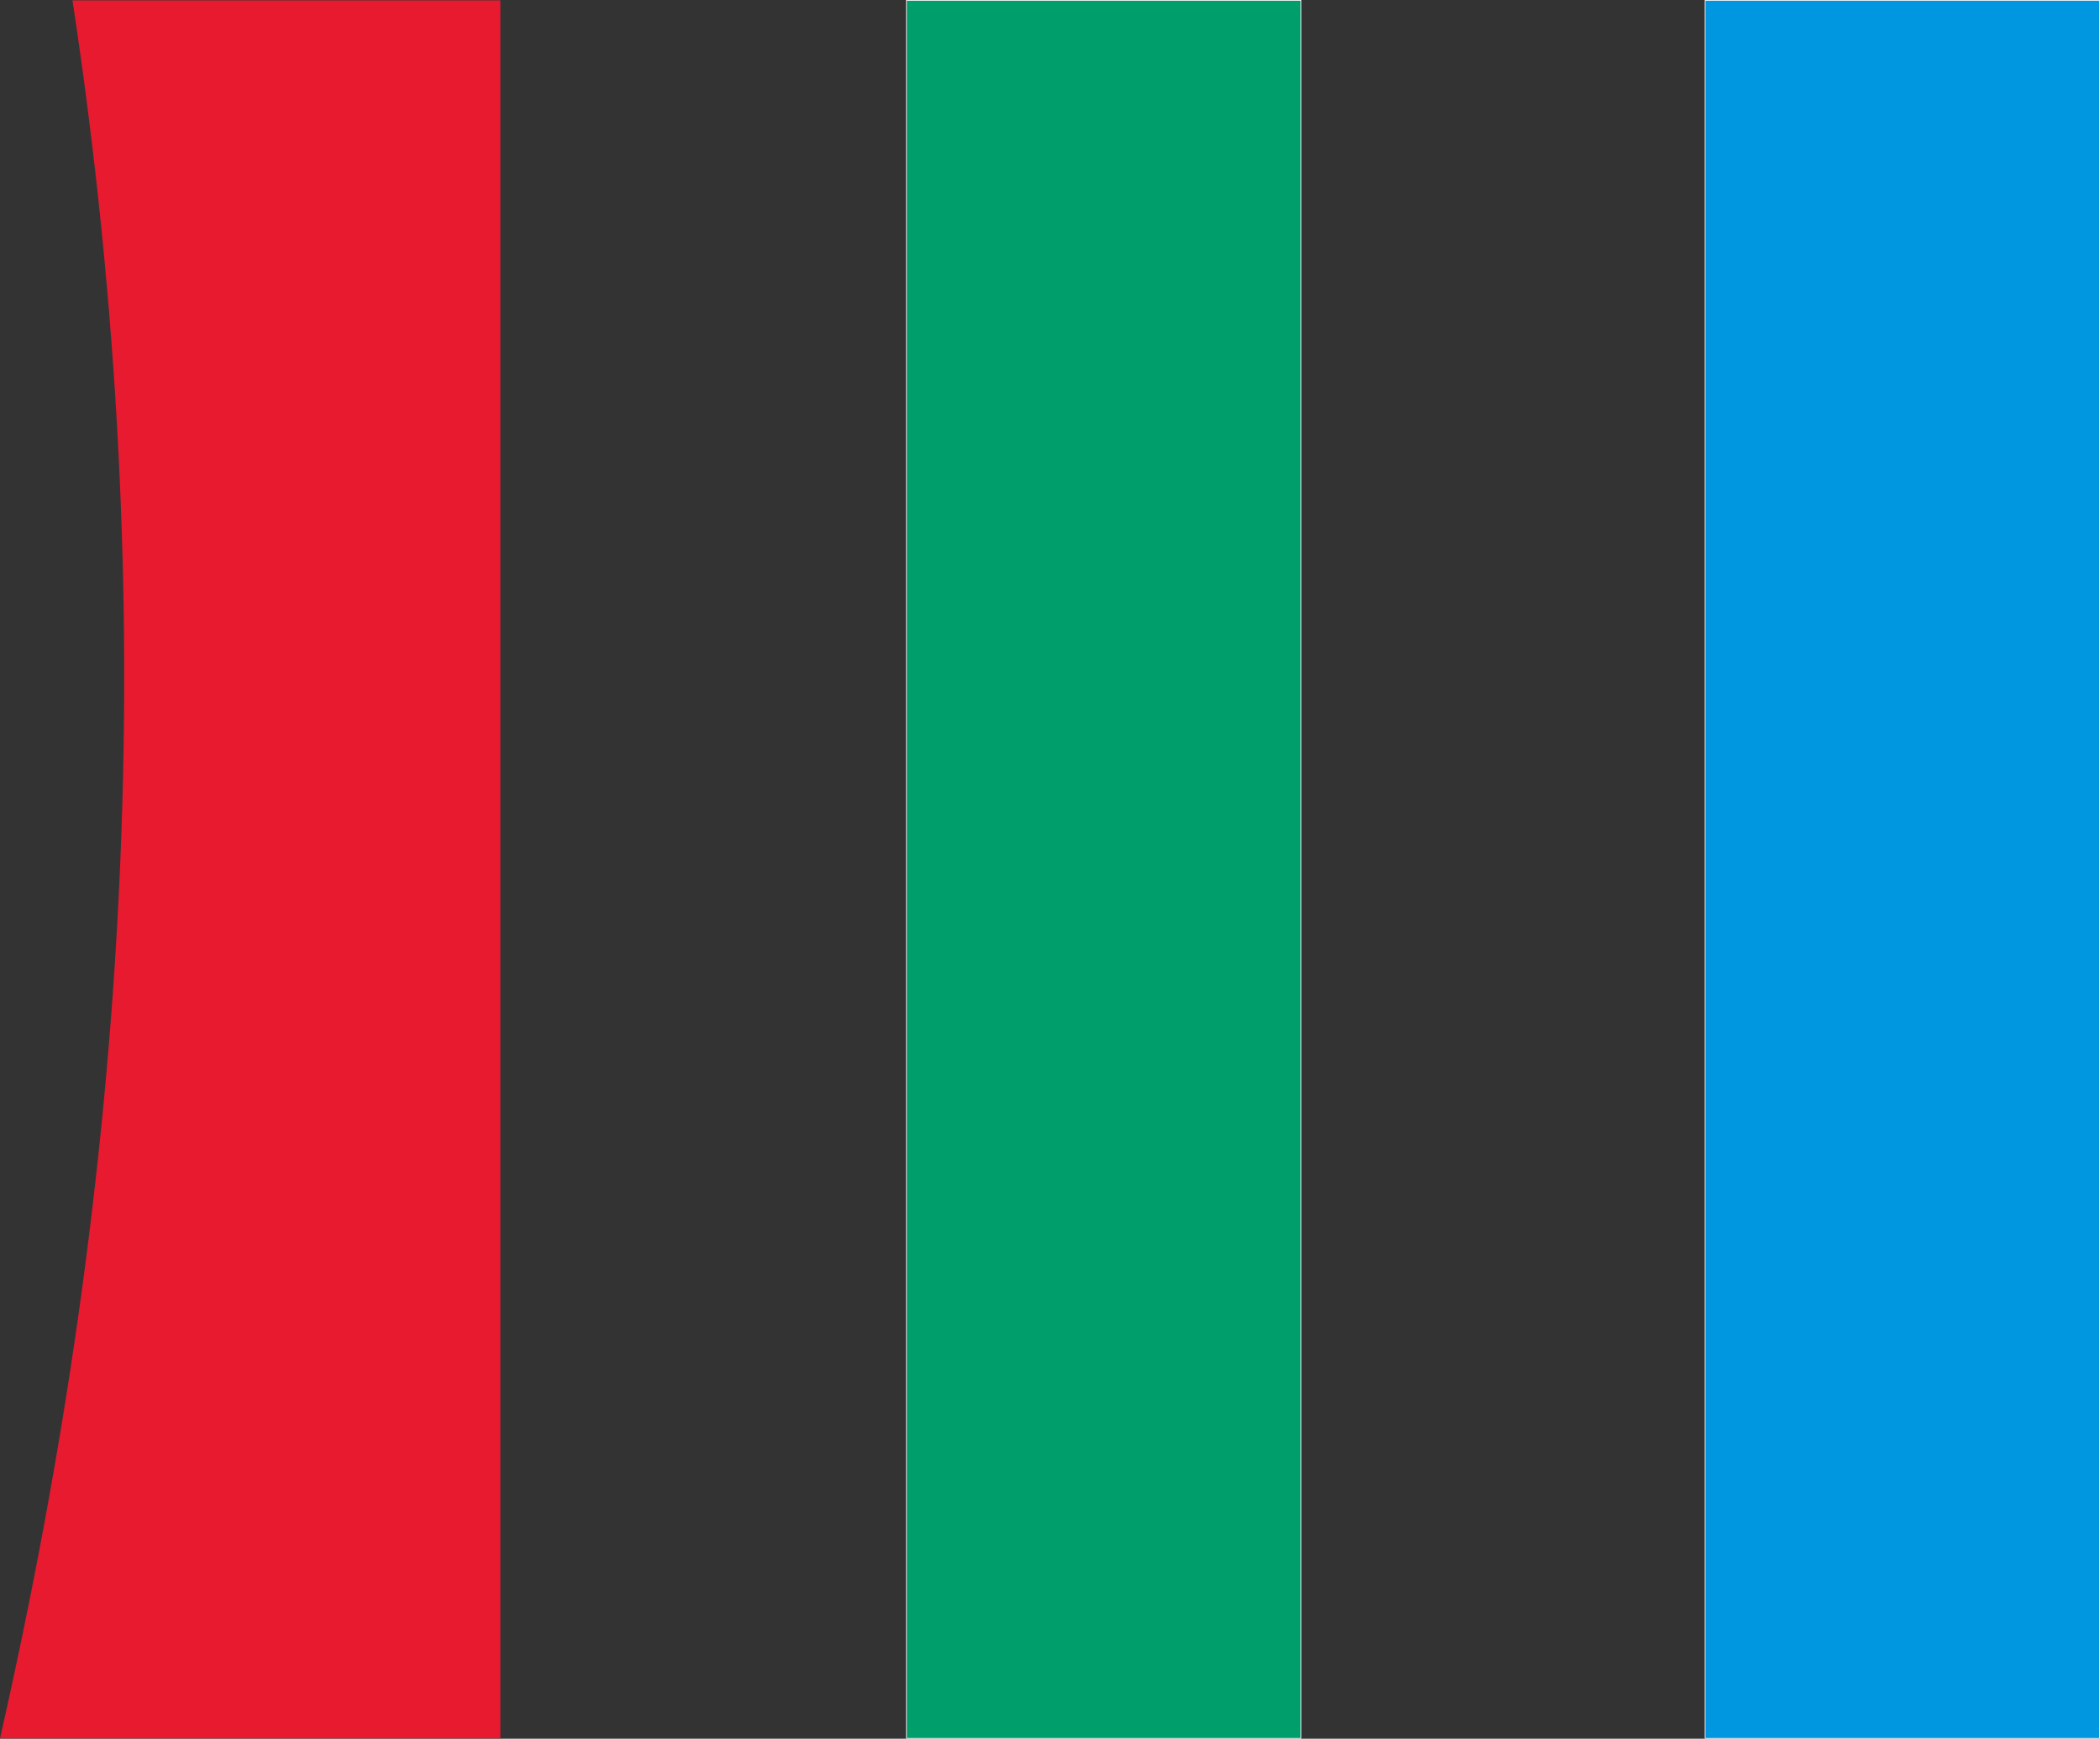 <svg xmlns="http://www.w3.org/2000/svg" width="500" height="413.938" version="1.0"><rect width="100%" height="100%" fill="#333333" stroke="none"/><path d="M215.843.089h93.925v413.76h-93.925z" style="fill:#009e6b;fill-opacity:1;stroke:#fff;stroke-width:.178;stroke-linecap:round;stroke-linejoin:round"/><path d="M405.986.089h93.925v413.76h-93.925z" style="fill:#0096e0;fill-opacity:1;stroke:#fff;stroke-width:.178;stroke-linecap:round;stroke-linejoin:round"/><path d="M17.26.089h101.871v413.76H0C30.632 278.945 39.306 145.405 17.26.089Z" style="opacity:1;fill:#e71a2f;fill-opacity:1;stroke:none;stroke-width:.934px;stroke-linecap:butt;stroke-linejoin:miter;stroke-opacity:1"/></svg>